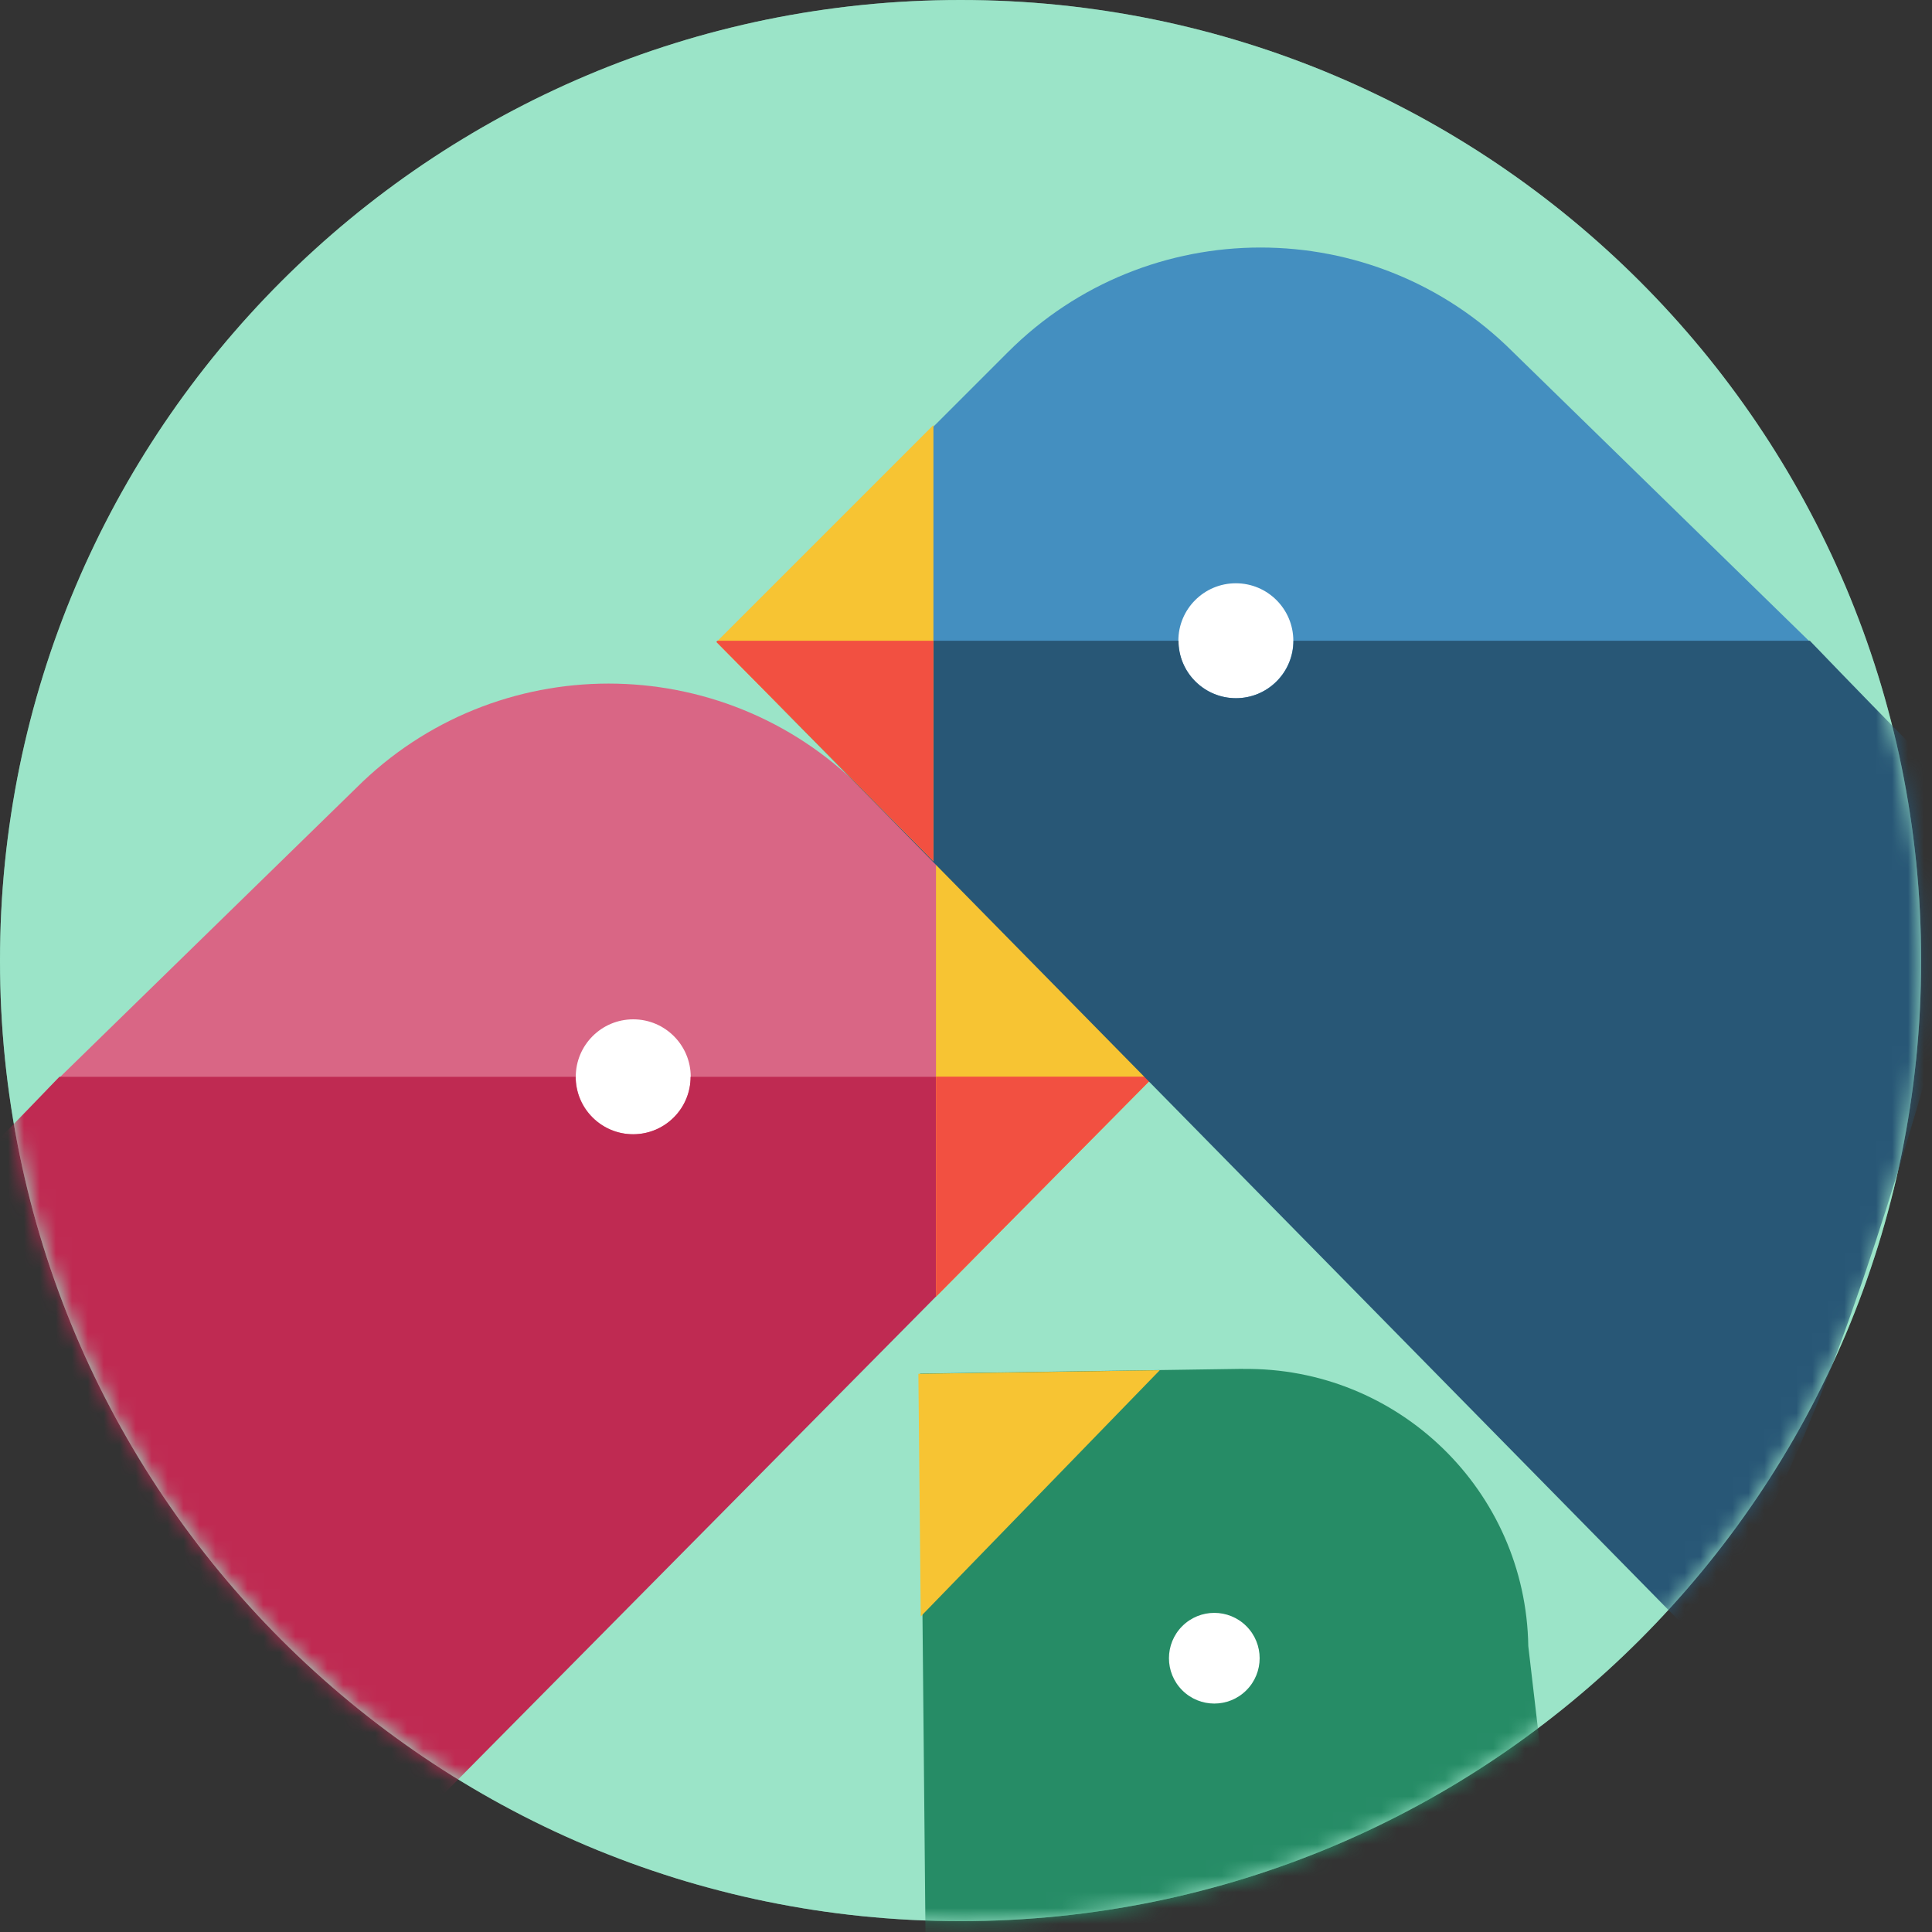 <svg xmlns="http://www.w3.org/2000/svg" width="121" height="121" viewBox="0 0 121 121" fill="none"><rect x="0" y="0" width="121" height="121" fill="#333333" stroke="none"/><path d="M60.16 120.32C93.385 120.32 120.32 93.385 120.32 60.16C120.32 26.934 93.385 0 60.16 0C26.935 0 0 26.934 0 60.16C0 93.385 26.935 120.32 60.16 120.32Z" fill="#9BE4C8"></path><mask id="mask0_1_120" style="mask-type:luminance" maskUnits="userSpaceOnUse" x="0" y="0" width="121" height="121"><path d="M60.16 120.32C93.385 120.32 120.32 93.385 120.32 60.16C120.32 26.934 93.385 0 60.16 0C26.935 0 0 26.934 0 60.16C0 93.385 26.935 120.32 60.16 120.32Z" fill="white"></path></mask><g mask="url(#mask0_1_120)"><path d="M60.16 120.32C93.385 120.32 120.32 93.385 120.32 60.16C120.32 26.934 93.385 0 60.16 0C26.935 0 0 26.934 0 60.16C0 93.385 26.935 120.32 60.16 120.32Z" fill="#9BE4C8"></path></g><mask id="mask1_1_120" style="mask-type:luminance" maskUnits="userSpaceOnUse" x="0" y="0" width="121" height="121"><path d="M60.16 120.32C93.385 120.32 120.32 93.385 120.32 60.16C120.32 26.934 93.385 0 60.16 0C26.935 0 0 26.934 0 60.16C0 93.385 26.935 120.32 60.16 120.32Z" fill="white"></path></mask><g mask="url(#mask1_1_120)"><path d="M77.833 85.737C87.563 85.596 95.567 93.36 95.716 103.096L97.922 121.976C96.918 124.112 97.37 116.531 97.922 121.976C99.435 136.967 70.507 133.099 58.076 133.014L57.631 86.027L77.84 85.73L77.833 85.737Z" fill="#268C66"></path><path d="M74.043 105.861C75.152 106.97 76.95 106.97 78.059 105.861C79.168 104.752 79.168 102.954 78.059 101.845C76.95 100.736 75.152 100.736 74.043 101.845C72.934 102.954 72.934 104.752 74.043 105.861Z" fill="white"></path><path d="M53.93 49.36C45.2 40.63 31.03 40.63 22.3 49.36L3.19 68.01C0.61 70.81 -7.64 79.06 -7.64 79.06C-7.64 79.06 9.11 108.68 20.49 119.61L72.07 67.5L53.93 49.36Z" fill="#D96685"></path><path d="M39.66 71.04C41.648 71.04 43.26 69.428 43.26 67.44C43.26 65.452 41.648 63.84 39.66 63.84C37.672 63.84 36.06 65.452 36.06 67.44C36.06 69.428 37.672 71.04 39.66 71.04Z" fill="white"></path><path d="M36.05 67.44C36.05 68.36 36.4 69.28 37.1 69.98C38.51 71.39 40.79 71.39 42.2 69.98C42.9 69.28 43.25 68.36 43.25 67.44H72.12L72.18 67.5L20.61 119.61C11.16 110.53 -7.64 79.06 -7.64 79.06C-7.64 79.06 -1.35 72.72 3.72 67.44H36.05Z" fill="#BF2A52"></path><path d="M72.636 85.815L57.666 101.237L57.518 86.041L72.636 85.815Z" fill="#F7C433"></path><path d="M58.62 53.93V81.21L72.19 67.5L58.62 53.93Z" fill="#F7C433"></path><path d="M58.62 67.43V81.21L72.19 67.5L72.12 67.43H58.62Z" fill="#F25041"></path><path d="M63.13 22.05C71.86 13.32 86.03 13.32 94.76 22.05L113.87 40.7C116.45 43.5 124.7 51.75 124.7 51.75C124.7 51.75 107.95 81.37 96.57 92.3L44.99 40.19L63.13 22.05Z" fill="#448FC0"></path><path d="M77.4 43.73C79.388 43.73 81 42.118 81 40.13C81 38.142 79.388 36.53 77.4 36.53C75.412 36.53 73.8 38.142 73.8 40.13C73.8 42.118 75.412 43.73 77.4 43.73Z" fill="white"></path><path d="M81.01 40.13C81.01 41.05 80.66 41.97 79.96 42.67C78.55 44.08 76.27 44.08 74.86 42.67C74.16 41.97 73.81 41.05 73.81 40.13H44.94L44.88 40.19L105.81 102.17C115.27 93.1 124.71 51.75 124.71 51.75C124.71 51.75 118.42 45.41 113.35 40.13H81.02H81.01Z" fill="#285776"></path><path d="M58.46 26.62V53.94L44.87 40.21L58.46 26.62Z" fill="#F7C433"></path><path d="M58.46 40.13V53.94L44.87 40.21L44.94 40.13H58.46Z" fill="#F25041"></path></g></svg>